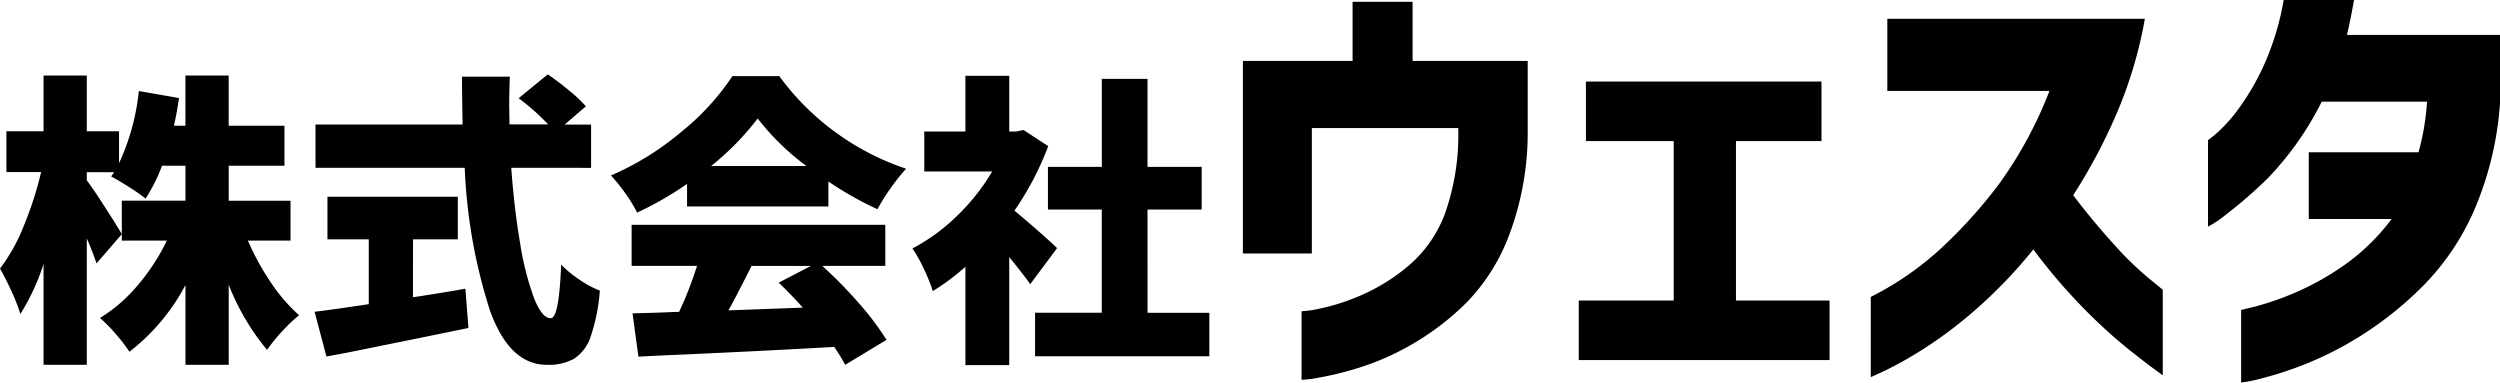 <svg xmlns="http://www.w3.org/2000/svg" width="139.554" height="21.353" viewBox="0 0 139.554 21.353">
  <path id="logo" d="M14.059-5.321a14.075,14.075,0,0,0,1.275,2.329,9.534,9.534,0,0,0,1.581,1.836,9.019,9.019,0,0,0-.952.91A8.522,8.522,0,0,0,15.13.782a13.165,13.165,0,0,1-2.142-3.638V1.615H10.574V-2.839A11.437,11.437,0,0,1,7.446.884a9.707,9.707,0,0,0-.773-1A7.6,7.6,0,0,0,5.8-1,8.559,8.559,0,0,0,7.913-2.831a11.542,11.542,0,0,0,1.623-2.49H7.021V-7.548h3.553V-9.5H9.265a9.215,9.215,0,0,1-.918,1.836,9.116,9.116,0,0,0-.91-.637q-.6-.383-1.012-.6l.17-.238H5.066v.459q.34.442,1.02,1.5t.935,1.5L5.61-4.046q-.238-.7-.544-1.394V1.615H2.652V-4.012A12.367,12.367,0,0,1,1.36-1.224,10.351,10.351,0,0,0,.867-2.482Q.527-3.23.221-3.757a10,10,0,0,0,1.326-2.38,19.371,19.371,0,0,0,.969-3.009H.578v-2.278H2.652v-3.111H5.066v3.111h1.8v1.785a12.626,12.626,0,0,0,1.105-4.029l2.244.391q-.153,1-.289,1.547h.646v-2.805h2.414v2.805H16.1V-9.5H12.988v1.955h3.451v2.227Zm14.7-4.063q.17,2.312.5,4.233a16.027,16.027,0,0,0,.774,3.043q.442,1.122.935,1.122.459,0,.578-2.992a6.211,6.211,0,0,0,1.037.85,5.456,5.456,0,0,0,1.122.6A10.262,10.262,0,0,1,33.192.043a2.35,2.35,0,0,1-.926,1.233,2.962,2.962,0,0,1-1.513.34q-2.091,0-3.179-3.026a29.911,29.911,0,0,1-1.411-7.973h-8.33V-11.8h8.211q-.034-1.768-.034-2.669h2.669q-.034,1.02-.034,1.564l.017,1.1h2.159a12.484,12.484,0,0,0-1.649-1.462L30.8-14.6q.595.408,1.2.91a8.033,8.033,0,0,1,.927.875l-1.19,1.02h1.479v2.414ZM23.273-2.159l.357-.051Q25.483-2.5,26.2-2.635l.17,2.193q-1.734.357-3.451.706L19.6.935l-.637.119q-.281.051-.519.1l-.663-2.5q.986-.119,3.026-.425V-5.389H18.5v-2.38h7.276v2.38h-2.5Zm15.3-6.324a18.585,18.585,0,0,1-2.788,1.6,7.7,7.7,0,0,0-.654-1.071,8.94,8.94,0,0,0-.807-1,15.8,15.8,0,0,0,3.944-2.448A13.759,13.759,0,0,0,41.106-14.5h2.618A14.261,14.261,0,0,0,46.9-11.339,14.28,14.28,0,0,0,50.8-9.333a12.571,12.571,0,0,0-1.6,2.261,18.874,18.874,0,0,1-2.737-1.547v1.394H38.573Zm6.664-1a13.822,13.822,0,0,1-2.72-2.652,15.366,15.366,0,0,1-2.6,2.652Zm.884,5.576A24.663,24.663,0,0,1,48.17-1.819,15.491,15.491,0,0,1,49.708.221L47.4,1.615a10.462,10.462,0,0,0-.612-1q-4.454.255-9.962.493l-.969.051L35.53-1.258q1.411-.034,2.091-.068l.51-.017a20.459,20.459,0,0,0,1-2.567H35.479V-6.2H49.64V-3.91Zm-3.944,0q-.867,1.717-1.292,2.482l4.148-.153q-.663-.748-1.343-1.394l1.8-.935ZM57.732-2.89Q57.29-3.5,56.559-4.4V1.632H54.111V-3.859A12.86,12.86,0,0,1,52.292-2.5a9.288,9.288,0,0,0-.519-1.275,7,7,0,0,0-.62-1.105,10.675,10.675,0,0,0,2.482-1.81A11.635,11.635,0,0,0,55.607-9.18H51.816v-2.227h2.295v-3.111h2.448v3.111h.374l.425-.085,1.377.9a16.57,16.57,0,0,1-1.887,3.6q.578.476,1.343,1.148t1.037.944Zm6.545,1.6h3.451V1.139H58V-1.292h3.723V-7.055H58.718v-2.38h3.009v-4.913h2.55v4.913H67.3v2.38H64.277ZM73.45-4.6H69.6V-15.35h6.125v-3.3h3.35v3.3H85.5v3.95a16.2,16.2,0,0,1-1,5.675,10.871,10.871,0,0,1-2.4,3.85A14.829,14.829,0,0,1,79.075.45a14.506,14.506,0,0,1-2.987,1.325,18.125,18.125,0,0,1-2.287.563,5.623,5.623,0,0,1-.925.112V-1.375a5.917,5.917,0,0,0,.963-.138A11.692,11.692,0,0,0,76.1-2.225a10.7,10.7,0,0,0,2.7-1.65,7.019,7.019,0,0,0,2.075-2.937,13.148,13.148,0,0,0,.75-4.662V-11.6H73.45Zm14.9,5.95V-1.975h5.3v-8.9h-4.9V-14.2H101.9v3.325H97.125v8.9h5.225V1.35Zm26.275-15.025h-9.05V-17.7H119.95a23.9,23.9,0,0,1-1.612,5.375A31.311,31.311,0,0,1,115.95-7.85q1.125,1.475,2.238,2.7a18.751,18.751,0,0,0,1.925,1.888q.812.662.837.688V2.2Q119.6,1.225,118.5.3a29.632,29.632,0,0,1-2.35-2.238,31.436,31.436,0,0,1-2.425-2.888,26.648,26.648,0,0,1-3.112,3.263A23.952,23.952,0,0,1,107.675.675,21.6,21.6,0,0,1,105.5,1.912q-.825.388-.85.388V-2.175a17.2,17.2,0,0,0,3.912-2.7A26.936,26.936,0,0,0,111.825-8.5,22.89,22.89,0,0,0,114.625-13.675ZM127.7-18.75h3.925q-.125.725-.25,1.313t-.15.638h8.55v3.825a18.343,18.343,0,0,1-1.437,5.95A13.9,13.9,0,0,1,135.5-2.812a19.681,19.681,0,0,1-3.45,2.775,18.97,18.97,0,0,1-3.275,1.663,19.419,19.419,0,0,1-2.475.788,6.491,6.491,0,0,1-.975.188V-1.45q.025,0,.875-.213a15.775,15.775,0,0,0,2.163-.763A15.106,15.106,0,0,0,131.1-3.963a11.709,11.709,0,0,0,2.625-2.562H129.1V-10.25h6.125a13.35,13.35,0,0,0,.475-2.825h-5.875a17.381,17.381,0,0,1-3,4.262A25.081,25.081,0,0,1,124.45-6.75a5.487,5.487,0,0,1-.975.65v-4.825a6.483,6.483,0,0,0,.563-.462,8.757,8.757,0,0,0,1.25-1.438,13.8,13.8,0,0,0,1.375-2.437A15.179,15.179,0,0,0,127.7-18.75Z" transform="translate(-0.221 18.75)"/>
</svg>
